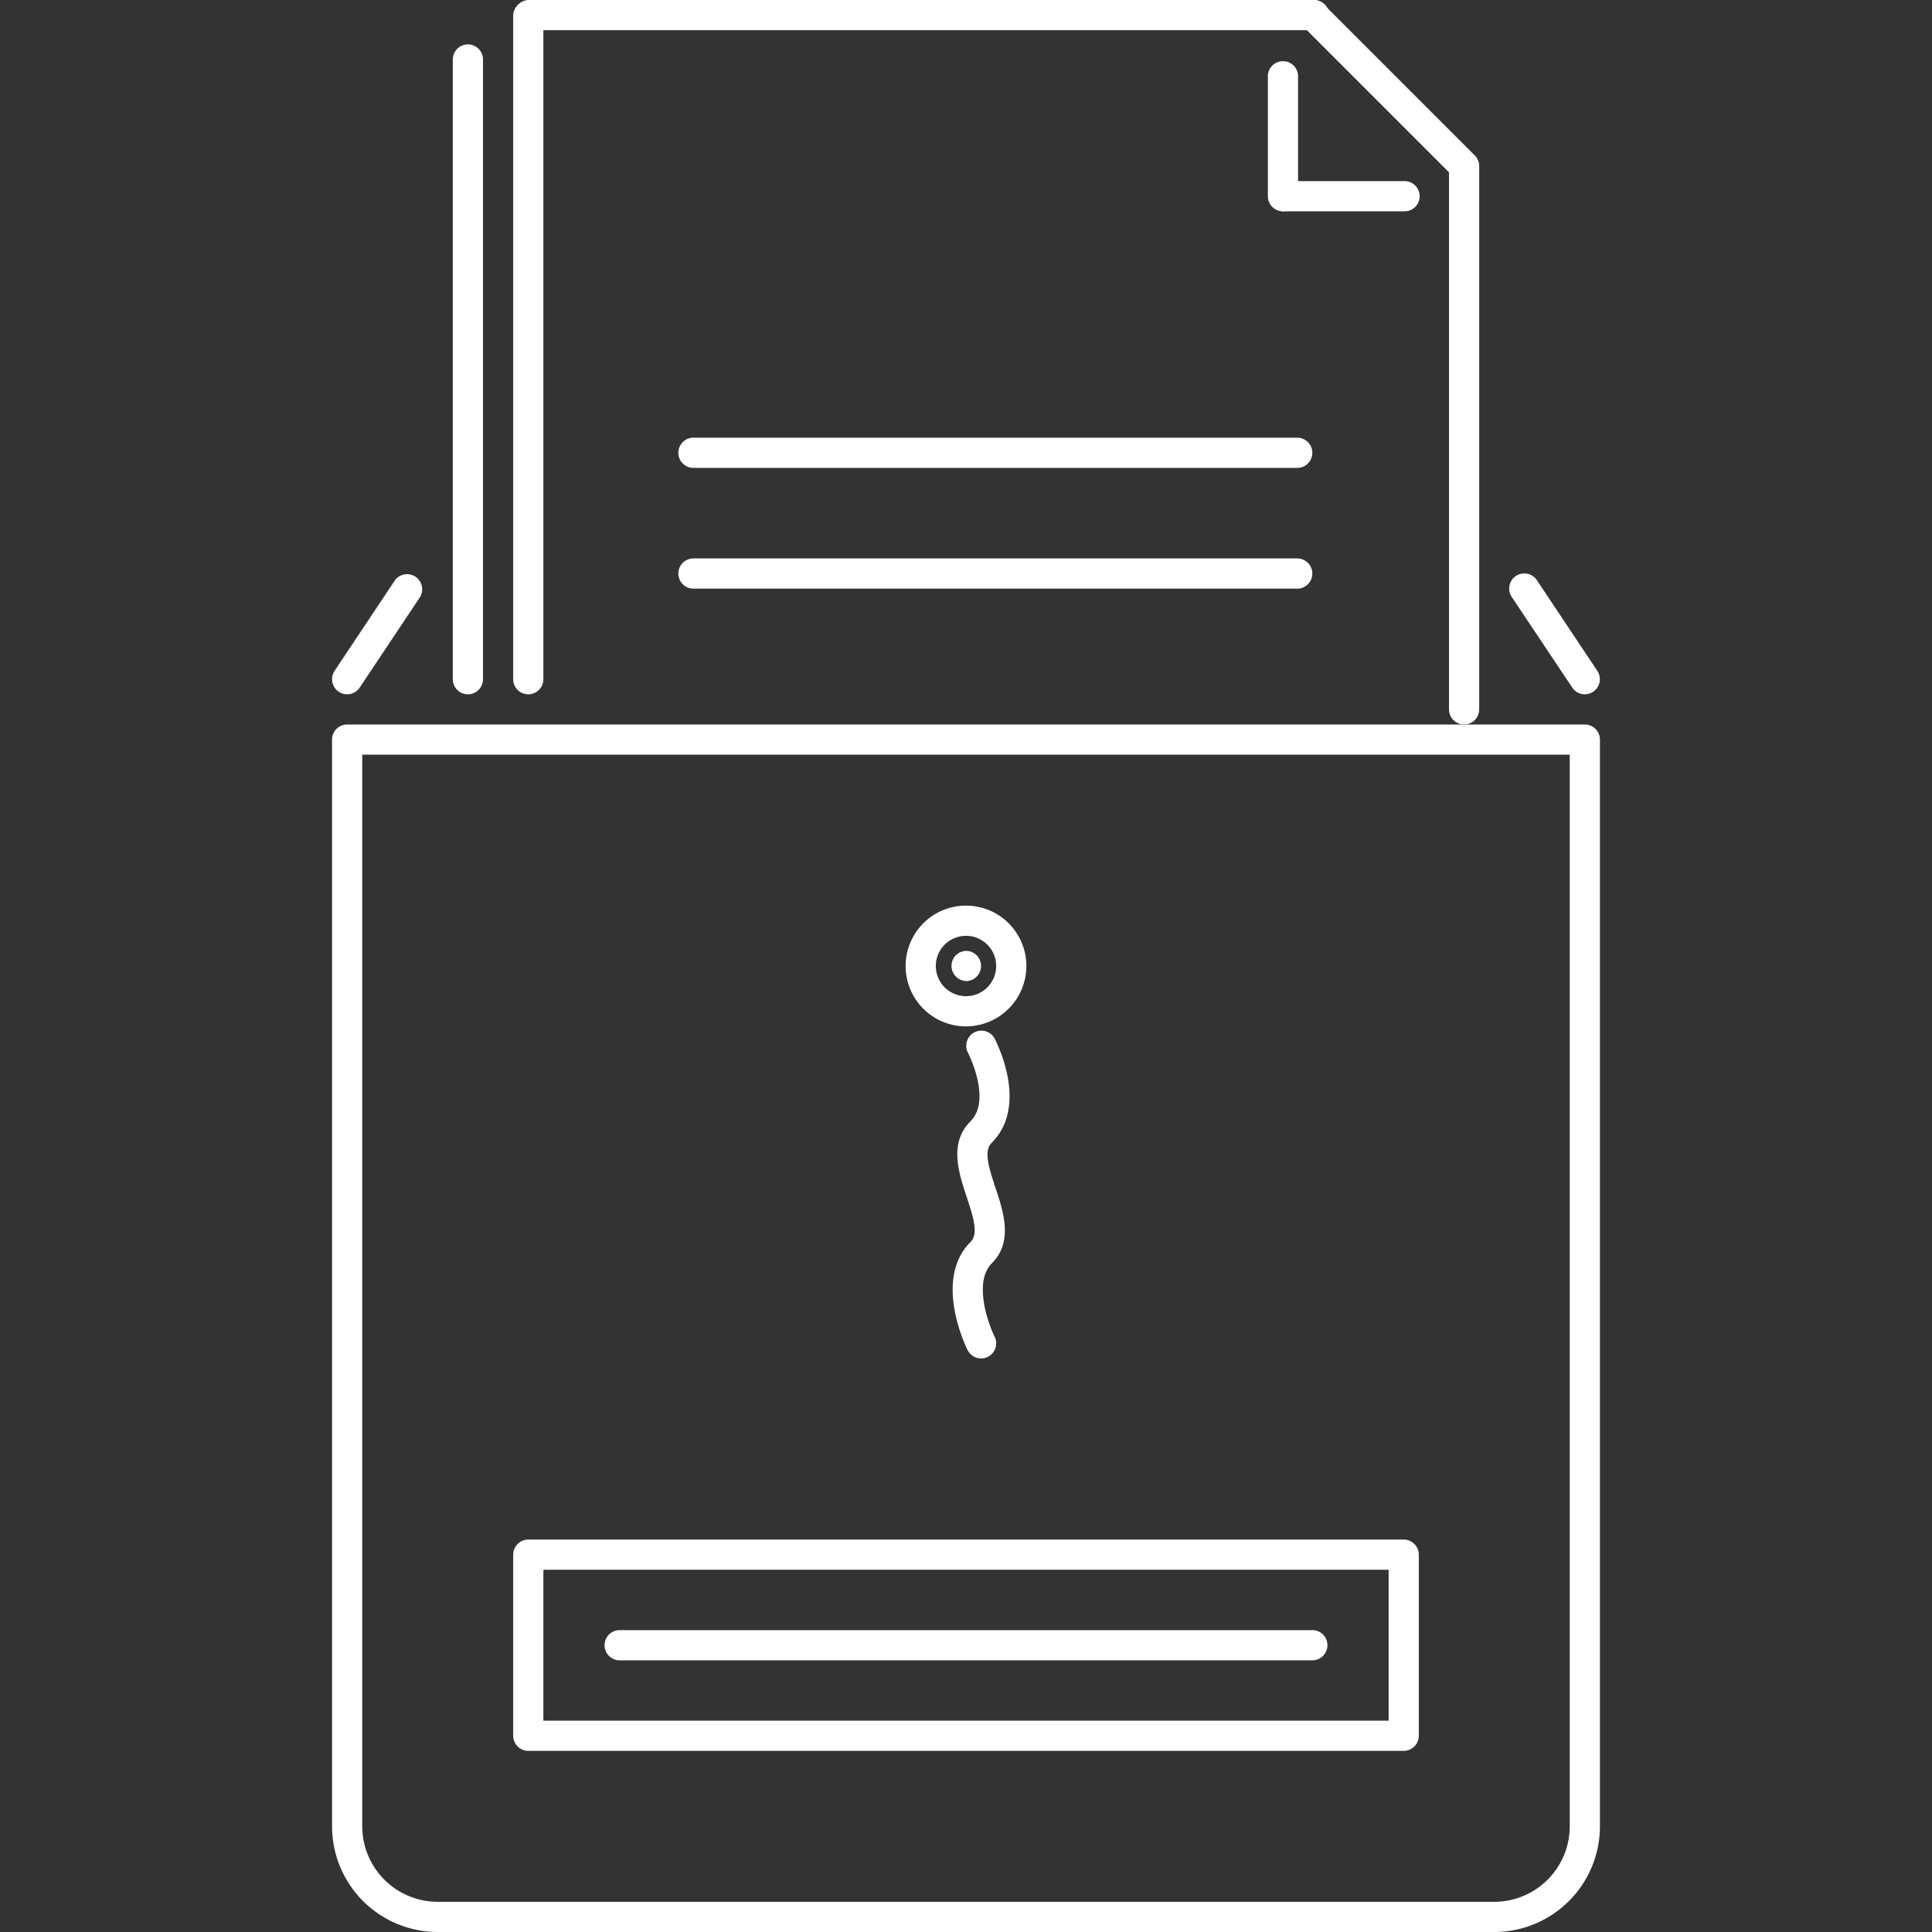 <?xml version="1.0" encoding="UTF-8"?> <svg xmlns="http://www.w3.org/2000/svg" xmlns:xlink="http://www.w3.org/1999/xlink" id="Слой_1" data-name="Слой 1" viewBox="0 0 400 400"><rect x="0" y="0" width="400" height="400" fill="#333333" stroke="none"/> <defs> <style>.cls-1{fill:none;}.cls-2{fill:#fff;}.cls-3{clip-path:url(#clip-path);}</style> <clipPath id="clip-path"> <rect class="cls-1" x="68.75" width="262.5" height="400"></rect> </clipPath> </defs> <title>иконки</title> <path class="cls-2" d="M200.19,203.12A3.15,3.15,0,0,1,197,200a3.1,3.1,0,0,1,3.09-3.13h.07a3.13,3.13,0,0,1,0,6.25Z"></path> <path class="cls-2" d="M200,193.75a6.25,6.25,0,1,0,6.25,6.25,6.25,6.25,0,0,0-6.25-6.25Zm0,18.75A12.5,12.5,0,1,1,212.5,200,12.52,12.52,0,0,1,200,212.5Z"></path> <path class="cls-2" d="M75,156.25V378.13a15.64,15.64,0,0,0,15.62,15.62H309.37A15.64,15.64,0,0,0,325,378.13V156.25ZM309.37,400H90.62a21.89,21.89,0,0,1-21.87-21.87v-225A3.12,3.12,0,0,1,71.87,150H328.12a3.13,3.13,0,0,1,3.13,3.12v225A21.9,21.9,0,0,1,309.37,400Z"></path> <path class="cls-2" d="M303.12,150a3.12,3.12,0,0,1-3.12-3.12V34.37a3.13,3.13,0,0,1,6.25,0v112.5a3.13,3.13,0,0,1-3.13,3.13Z"></path> <path class="cls-2" d="M109.37,143.75a3.12,3.12,0,0,1-3.12-3.12V3.12a3.13,3.13,0,0,1,6.25,0v137.5a3.13,3.13,0,0,1-3.13,3.13Z"></path> <g class="cls-3"> <path class="cls-2" d="M271.87,6.25H109.37a3.13,3.13,0,0,1,0-6.25H271.88a3.13,3.13,0,1,1,0,6.25Z"></path> <path class="cls-2" d="M303.12,37.5a3.12,3.12,0,0,1-2.21-.92L269.66,5.33A3.12,3.12,0,0,1,274.08.92l31.25,31.25a3.13,3.13,0,0,1-2.21,5.33Z"></path> </g> <path class="cls-2" d="M265.62,43.75a3.13,3.13,0,0,1-3.12-3.13v-25a3.13,3.13,0,0,1,6.25,0v25a3.13,3.13,0,0,1-3.13,3.13Z"></path> <path class="cls-2" d="M290.62,43.75h-25a3.13,3.13,0,0,1,0-6.25h25a3.13,3.13,0,1,1,0,6.25Z"></path> <path class="cls-2" d="M268.75,96.87h-125a3.13,3.13,0,1,1,0-6.25h125a3.13,3.13,0,0,1,0,6.25Z"></path> <path class="cls-2" d="M268.75,121.87h-125a3.13,3.13,0,1,1,0-6.25h125a3.13,3.13,0,0,1,0,6.25Z"></path> <g class="cls-3"> <path class="cls-2" d="M96.87,143.75a3.12,3.12,0,0,1-3.12-3.12V12.5a3.13,3.13,0,1,1,6.25,0V140.62a3.13,3.13,0,0,1-3.13,3.13Z"></path> <path class="cls-2" d="M328.12,143.75a3.13,3.13,0,0,1-2.6-1.39L313,123.61a3.13,3.13,0,1,1,5.21-3.47l12.5,18.75a3.13,3.13,0,0,1-2.61,4.86Z"></path> <path class="cls-2" d="M71.87,143.75a3.13,3.13,0,0,1-2.6-4.86l12.5-18.75a3.13,3.13,0,0,1,5.2,3.47l-12.5,18.75a3.12,3.12,0,0,1-2.6,1.39Z"></path> </g> <path class="cls-2" d="M112.5,356.25h175V325h-175v31.25Zm178.12,6.25H109.37a3.13,3.13,0,0,1-3.12-3.13V321.88a3.13,3.13,0,0,1,3.12-3.13H290.62a3.13,3.13,0,0,1,3.13,3.13v37.49a3.13,3.13,0,0,1-3.13,3.13Z"></path> <path class="cls-2" d="M271.87,343.75H128.12a3.13,3.13,0,0,1,0-6.25H271.88a3.13,3.13,0,0,1,0,6.25Z"></path> <path class="cls-2" d="M203.13,281.25a3.14,3.14,0,0,1-2.8-1.73c-.3-.59-7.17-14.6.59-22.36,1.63-1.63.76-4.74-.76-9.3-1.67-5-3.74-11.2.76-15.7s-.51-14.19-.56-14.29a3.13,3.13,0,0,1,5.52-2.94c.3.57,7.25,13.85-.55,21.65-1.63,1.64-.76,4.75.76,9.3,1.66,5,3.74,11.21-.76,15.7-3.8,3.81-.77,12.42.59,15.15a3.12,3.12,0,0,1-1.4,4.19,3,3,0,0,1-1.39.33Z"></path> </svg> 